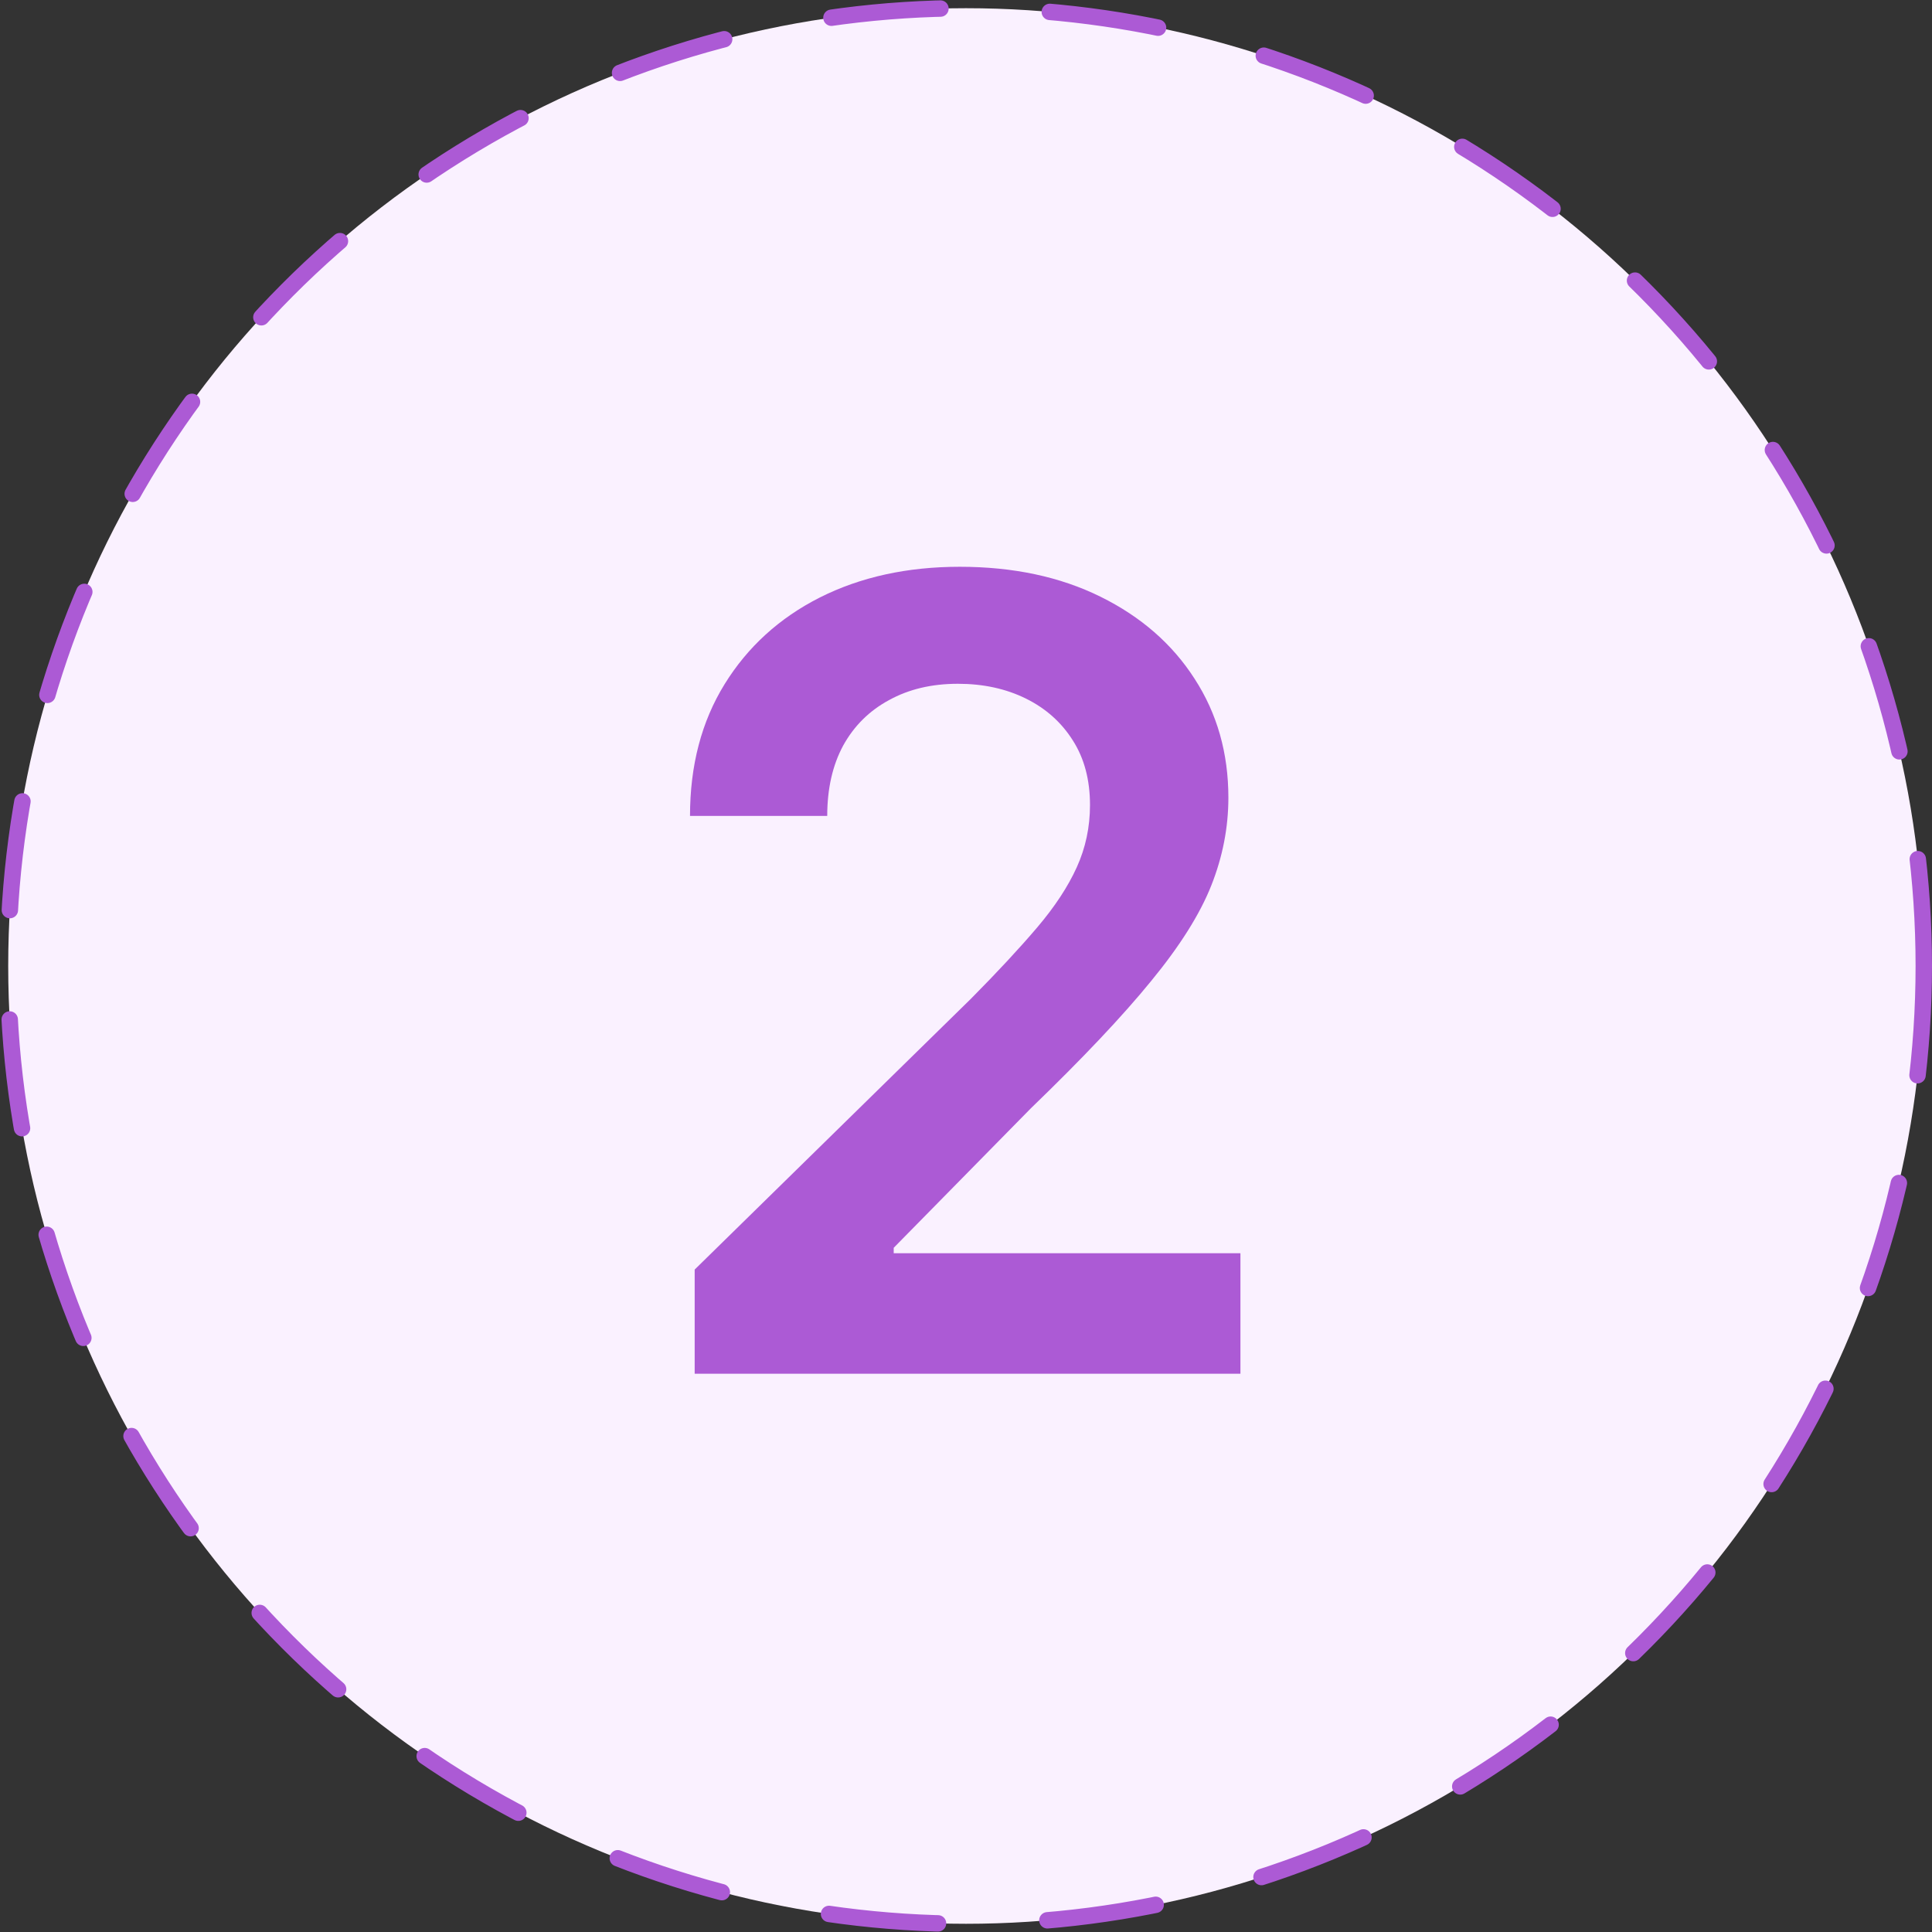 <?xml version="1.0" encoding="UTF-8"?> <svg xmlns="http://www.w3.org/2000/svg" width="353" height="353" viewBox="0 0 353 353" fill="none"><rect x="0" y="0" width="353" height="353" fill="#333333" stroke="none"/><circle cx="176.5" cy="176.5" r="175" fill="#FAF1FF" stroke="#AC5AD5" stroke-width="3" stroke-linecap="round" stroke-dasharray="20 20"></circle><path d="M126.926 251V231.966L177.423 182.463C182.253 177.586 186.277 173.254 189.497 169.466C192.717 165.678 195.132 162.009 196.741 158.457C198.351 154.906 199.156 151.118 199.156 147.094C199.156 142.501 198.115 138.571 196.031 135.304C193.948 131.99 191.083 129.433 187.438 127.634C183.792 125.834 179.649 124.935 175.009 124.935C170.226 124.935 166.036 125.929 162.438 127.918C158.839 129.859 156.045 132.629 154.057 136.227C152.116 139.826 151.145 144.111 151.145 149.082H126.074C126.074 139.849 128.181 131.824 132.395 125.006C136.609 118.187 142.409 112.908 149.795 109.168C157.229 105.427 165.752 103.557 175.364 103.557C185.117 103.557 193.688 105.38 201.074 109.026C208.46 112.671 214.189 117.667 218.261 124.011C222.381 130.356 224.44 137.6 224.44 145.744C224.44 151.189 223.399 156.54 221.315 161.795C219.232 167.051 215.563 172.875 210.307 179.267C205.098 185.659 197.783 193.401 188.361 202.491L163.29 227.989V228.983H226.642V251H126.926Z" fill="#AC5AD5"></path></svg> 